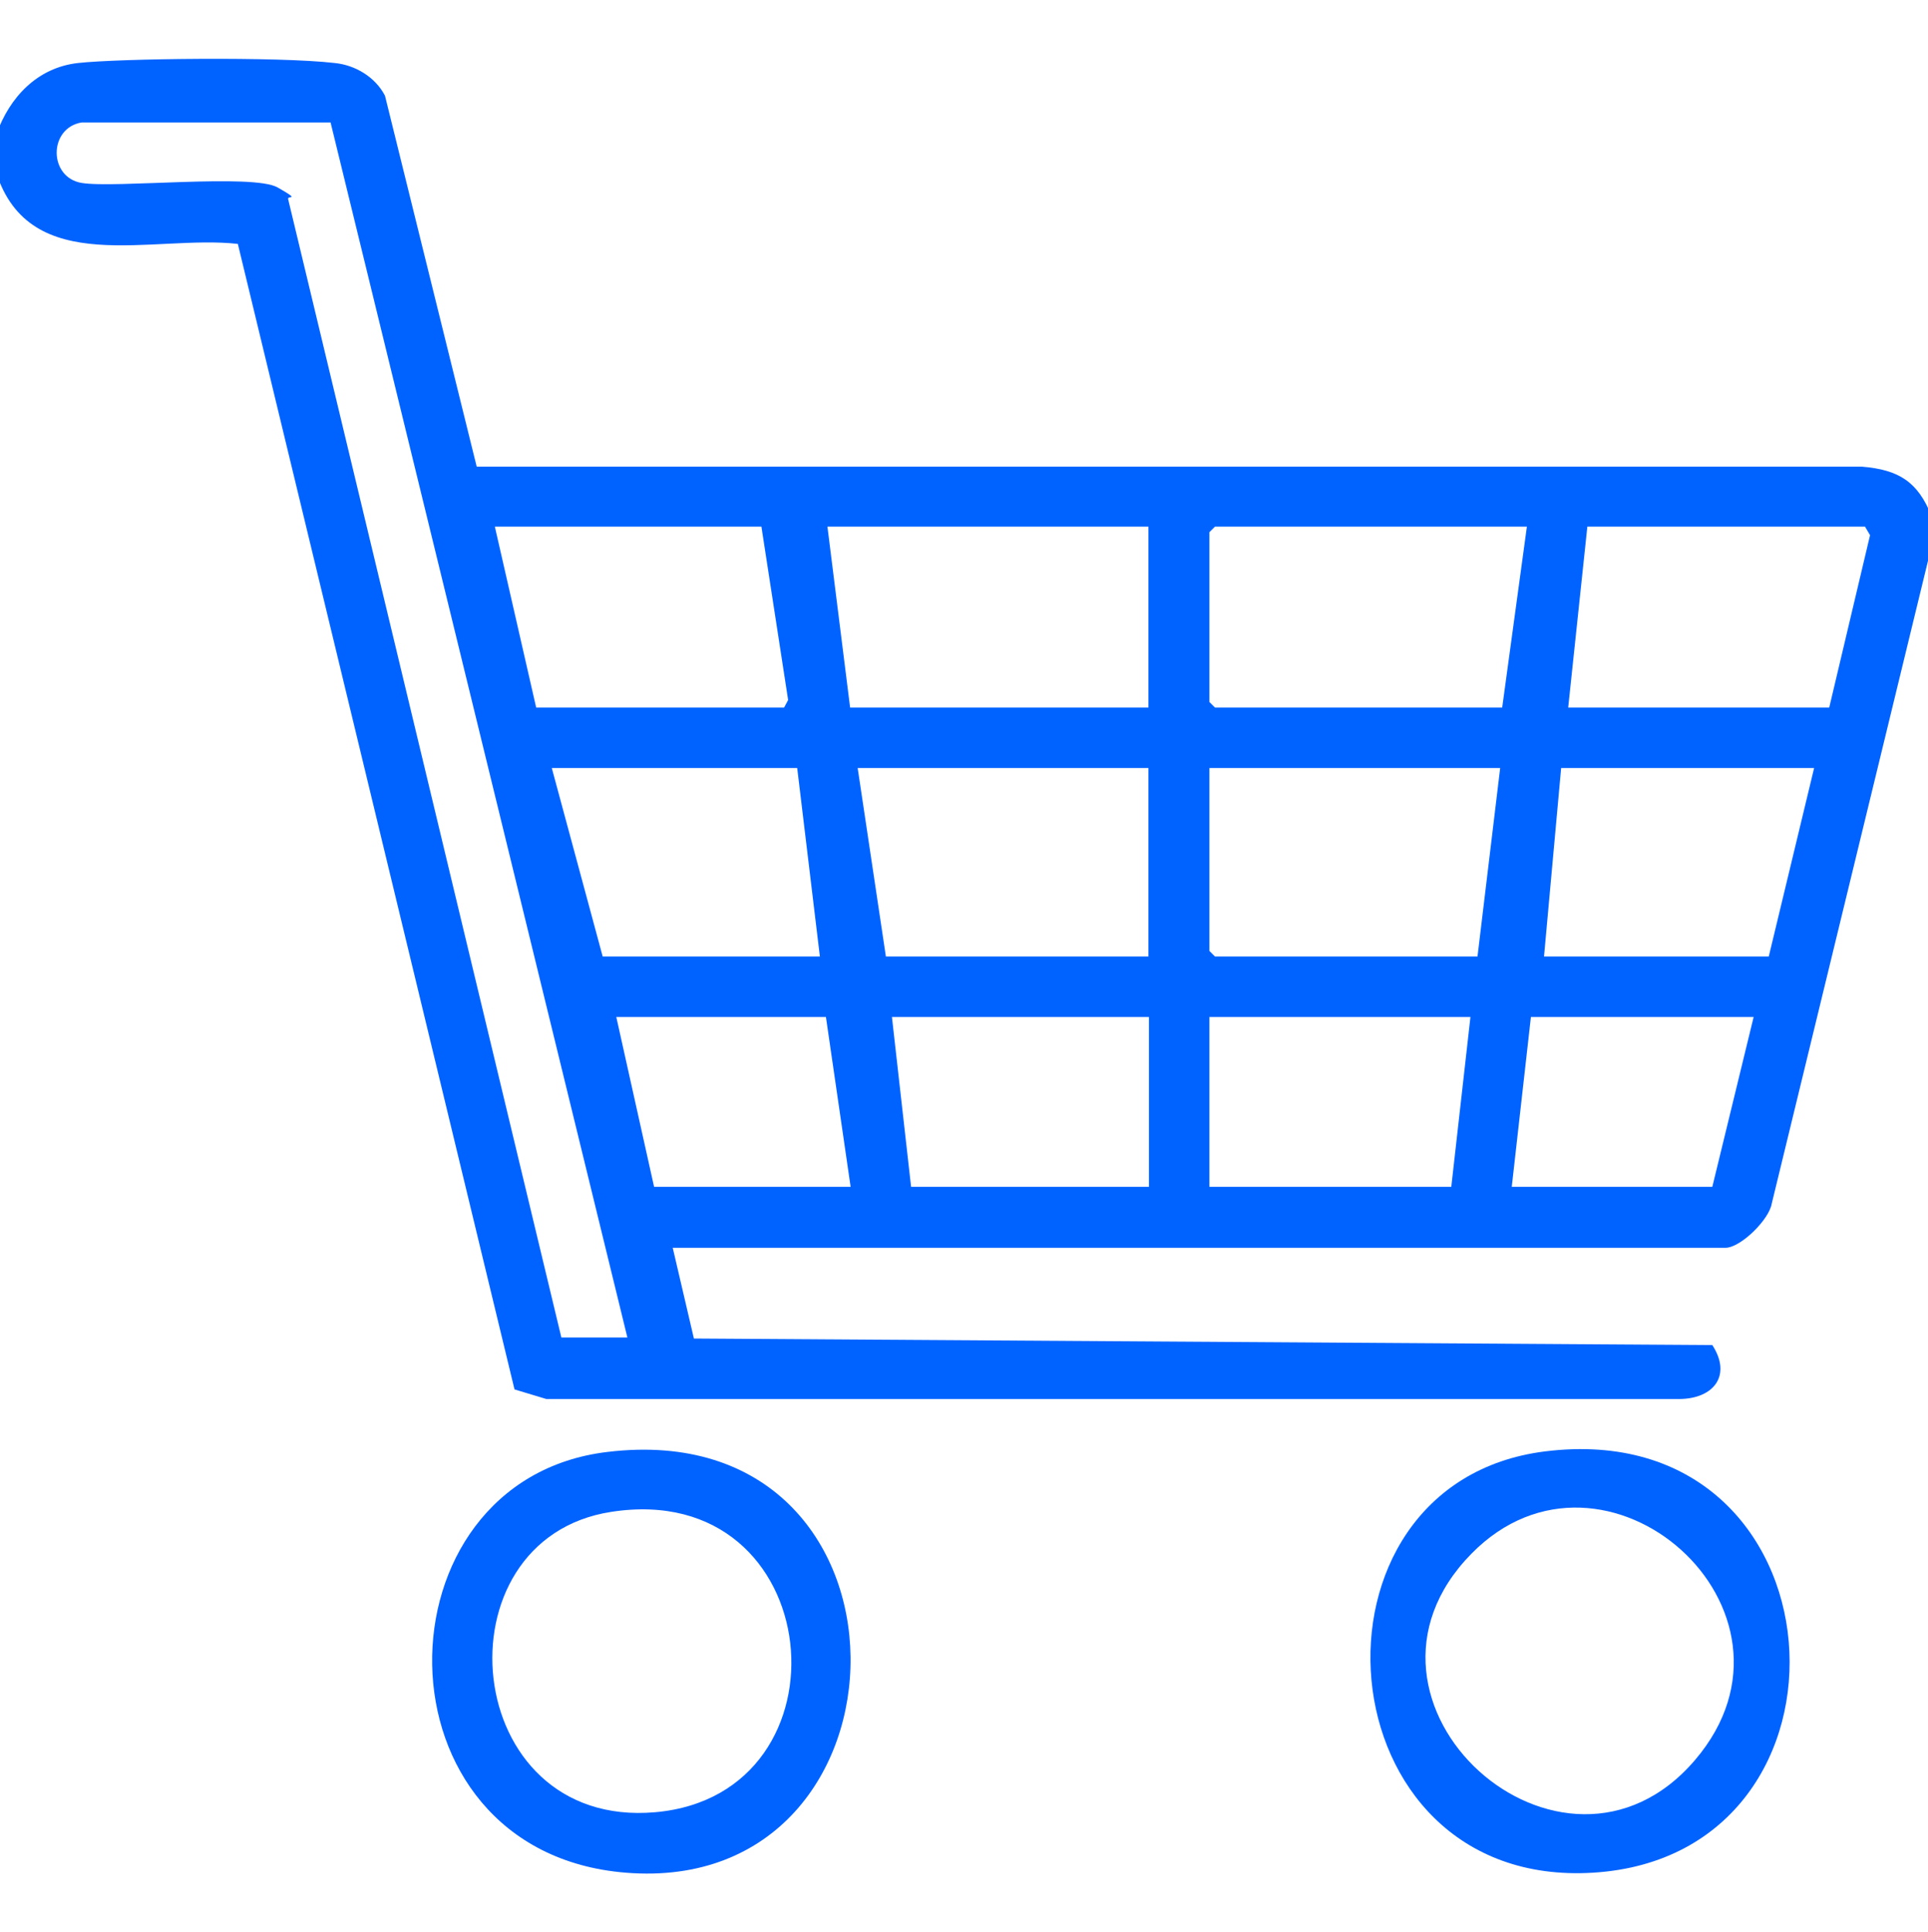 <?xml version="1.0" encoding="UTF-8"?>
<svg id="Livello_1" xmlns="http://www.w3.org/2000/svg" version="1.1" viewBox="0 0 382.6 383.3">
  <!-- Generator: Adobe Illustrator 29.1.0, SVG Export Plug-In . SVG Version: 2.1.0 Build 142)  -->
  <defs>
    <style>
      .st0 {
        fill: #0163ff;
      }
    </style>
  </defs>
  <path class="st0" d="M-.7,26.6C1.9,19.3,7.4,13.4,15.5,12.5s39.8-1.3,50.9,0c4.1.4,8.1,2.8,10,6.5l18.2,73.6h274.9c7.3.6,11.1,3,13.8,9.8v6l-31.7,130.4c-.5,3.2-6.2,8.8-9.2,8.8h-208.9l4.2,18,202.1,1.3c3.9,6,.3,10.6-6.4,10.7H108.4s-6.3-1.9-6.3-1.9L47.2,48.4c-16.9-1.9-41.3,7-48-14.3v-7.5ZM111.4,265.4h13.1L65.6,24.3H16.2c-6.6,1.1-6.6,10.9,0,12s34-1.9,38.9.9,1.7,1.4,2.1,2.4l54.2,225.8ZM106.5,140.4h49.1l.8-1.5-5.3-34.4h-52.9l8.2,35.9ZM228,104.5h-63.8l4.5,35.9h59.2v-35.9ZM303,104.5h-61.9l-1.1,1.1v33.7l1.1,1.1h57l4.9-35.9ZM363,140.4l8.1-34.2-1-1.7h-55.1l-3.8,35.9h51.8ZM158.3,152.4h-48.8l10.1,37.4h43.1l-4.5-37.4ZM228,152.4h-57.8l5.6,37.4h52.1v-37.4ZM297.8,152.4h-57.8v36.3l1.1,1.1h52.1l4.5-37.4ZM360,152.4h-50.2l-3.4,37.4h44.6l9-37.4ZM168.8,235.5l-4.9-33.7h-41.6l7.5,33.7h39ZM228,201.8h-51l3.8,33.7h47.2v-33.7ZM291.8,201.8h-51.8v33.7h48l3.8-33.7ZM348,201.8h-44.2l-3.8,33.7h39.8l8.2-33.7Z"/>
  <path class="st0" d="M306.6,288c60.2-7.5,65.6,80.2,9.5,83.6-54.1,3.3-59.9-77.3-9.5-83.6ZM292,308.3c-29,29.5,18.1,71.8,44.4,40.9,25.3-29.7-18-67.8-44.4-40.9Z"/>
  <path class="st0" d="M120.6,288.1c64.3-7.7,63,88.3,3.6,83.5-51-4.1-50.3-78-3.6-83.5ZM121.3,300c-35.1,5.4-30.1,63,8.7,59.6,40-3.5,34.4-66.3-8.7-59.6Z"/>
</svg>